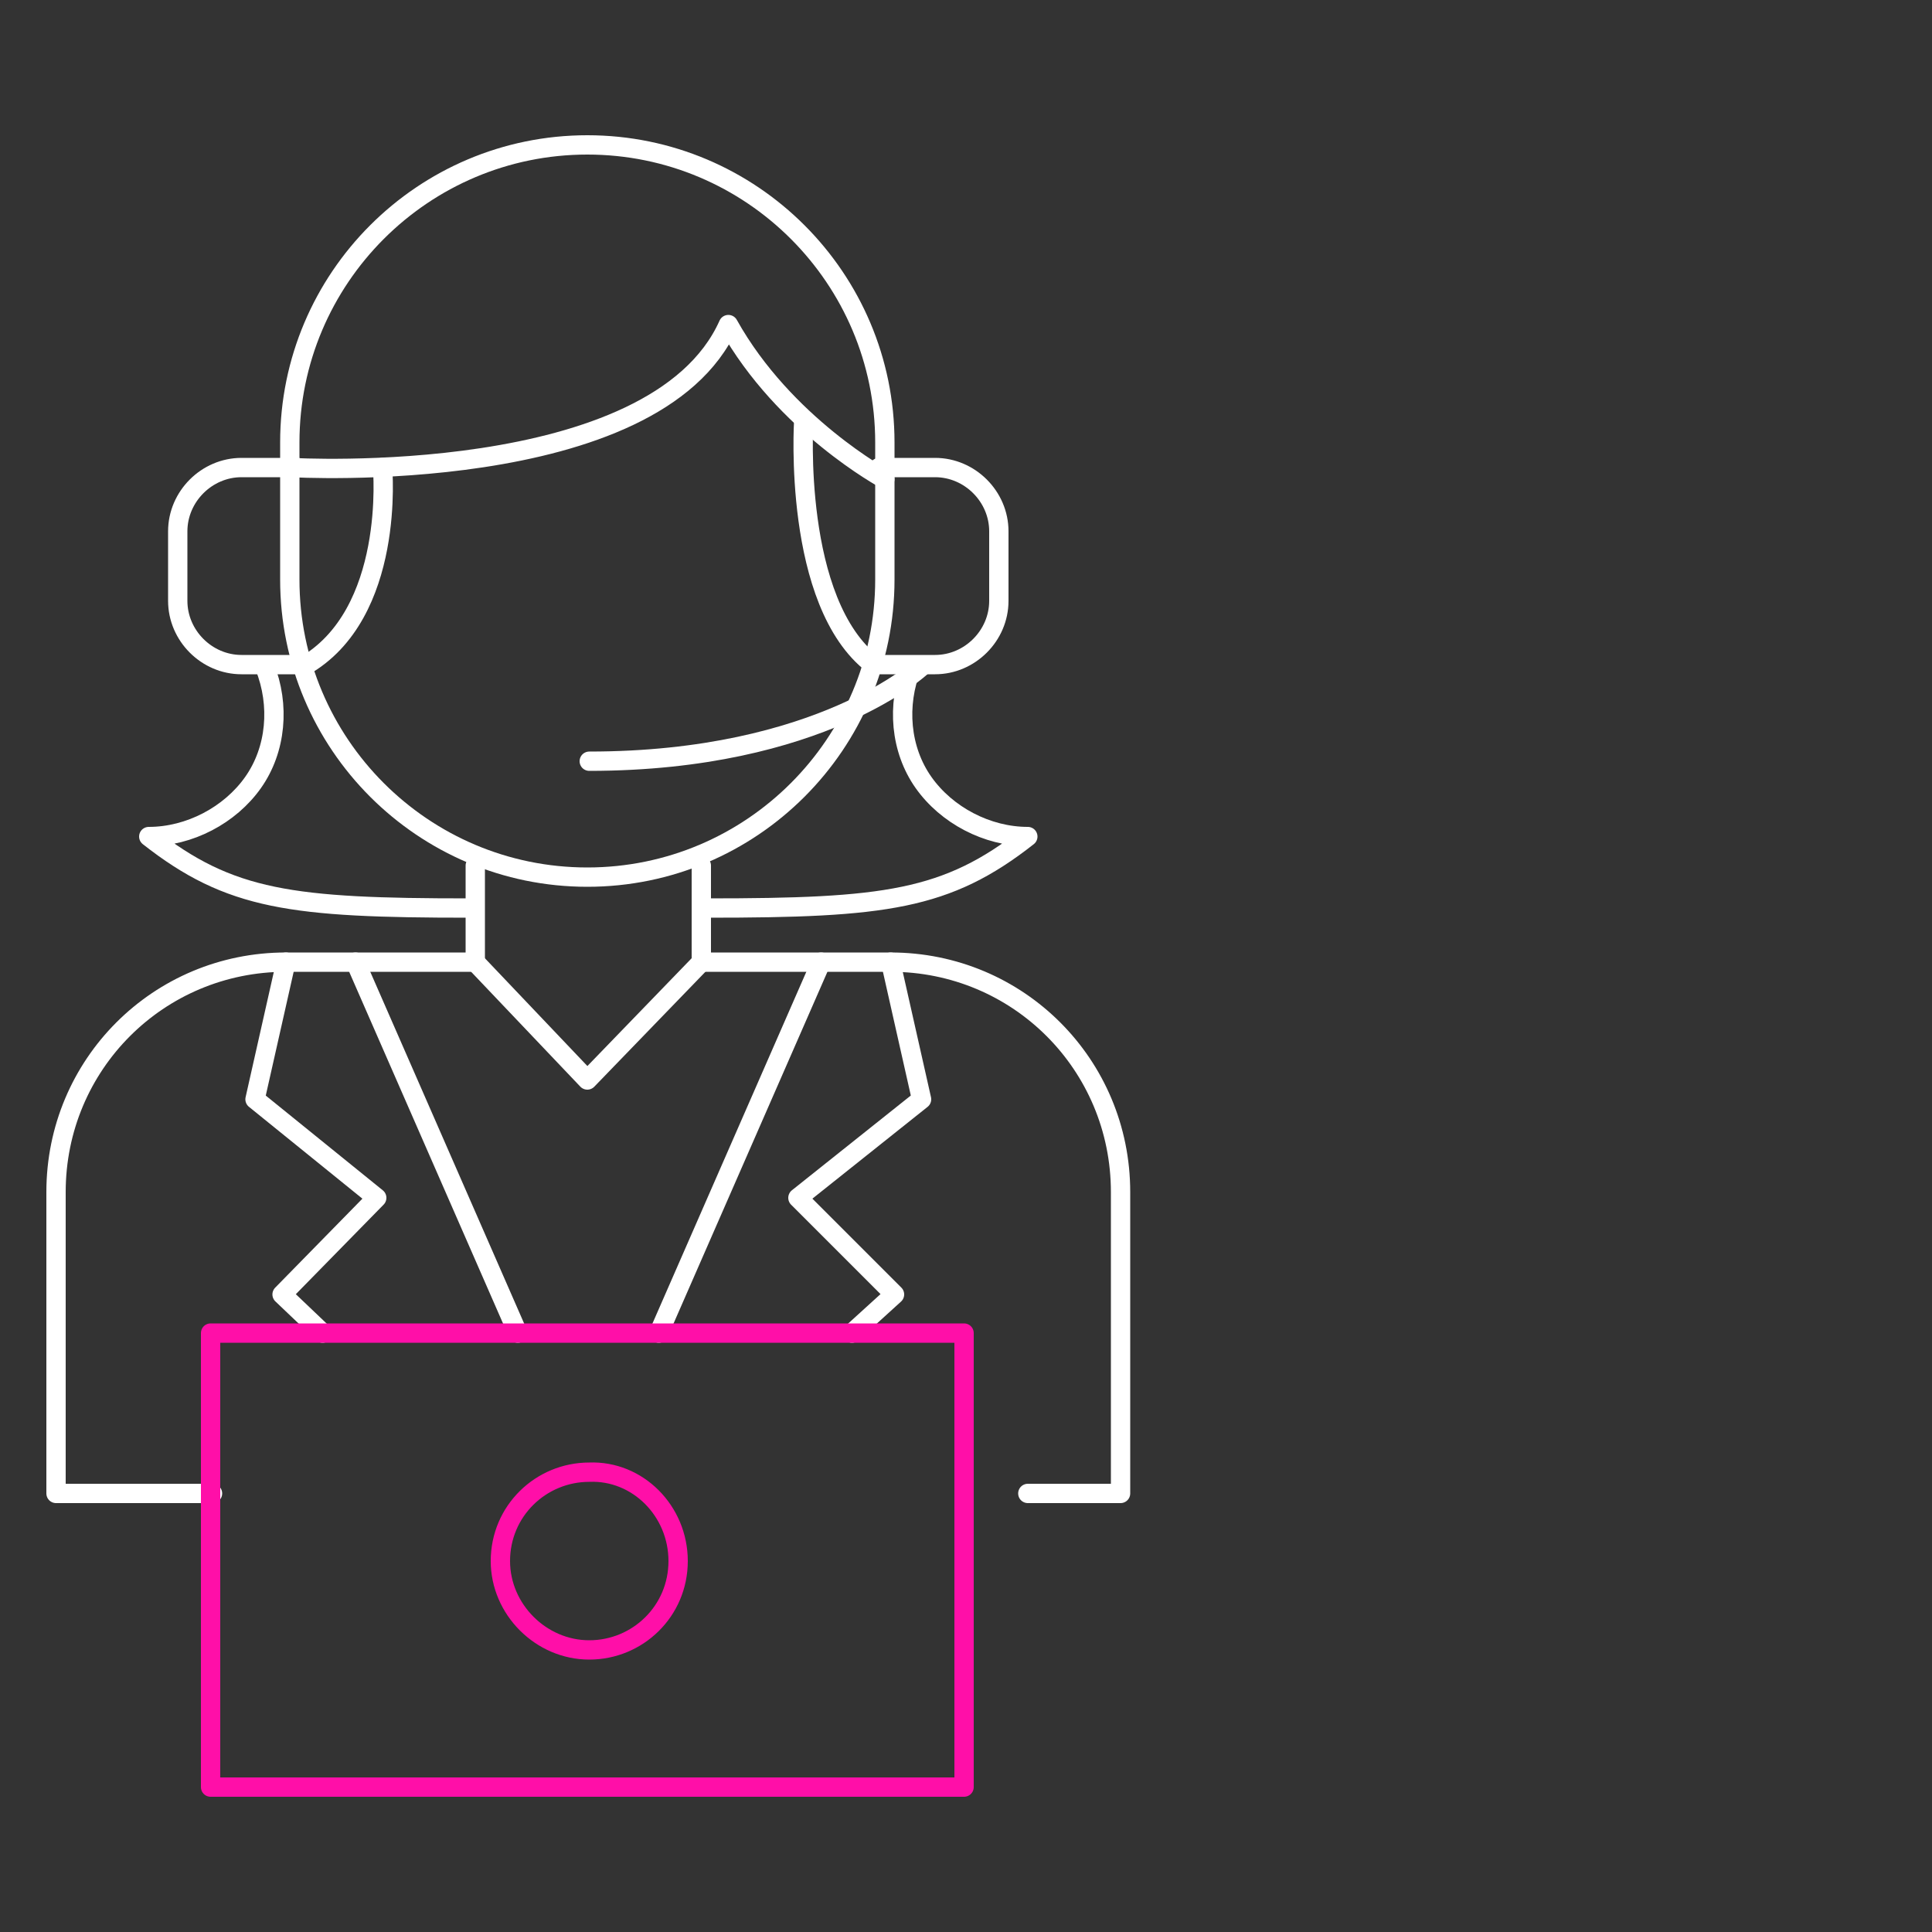 <?xml version="1.0" encoding="utf-8"?>
<!-- Generator: Adobe Illustrator 25.2.1, SVG Export Plug-In . SVG Version: 6.00 Build 0)  -->
<svg version="1.1" id="Ebene_1" xmlns="http://www.w3.org/2000/svg" xmlns:xlink="http://www.w3.org/1999/xlink" x="0px" y="0px"
	 viewBox="0 0 100 100" style="enable-background:new 0 0 100 100;" xml:space="preserve">
<rect x="0" y="0" width="100" height="100" fill="#333333" stroke="none"/>
<style type="text/css">
	.st0{fill:none;stroke:#FFFFFF;stroke-linecap:round;stroke-linejoin:round;stroke-miterlimit:10;}
	.st1{fill:none;stroke:#FF0FA8;stroke-linecap:round;stroke-linejoin:round;}
</style>
<g>
	<g>
		<g>
			<g>
				<path class="st0" d="M30.4,7.5L30.4,7.5C21.9,7.5,15,14.4,15,22.9V30c0,8.5,6.9,15.4,15.4,15.4l0,0c8.5,0,15.4-6.9,15.4-15.4
					v-7.1C45.8,14.4,38.9,7.5,30.4,7.5z"/>
				<path class="st0" d="M15.1,24.2c0,0,18.8,1.1,22.6-7.4c2.9,5.2,8.1,8,8.1,8"/>
				<path class="st0" d="M19.8,24.2c0,0,0.7,7.6-4.1,10.3"/>
				<path class="st0" d="M41.6,21.8c0,0-0.6,9.4,3.6,12.6"/>
			</g>
			<line class="st0" x1="36.3" y1="49.8" x2="36.3" y2="44.8"/>
			<line class="st0" x1="24.6" y1="44.8" x2="24.6" y2="49.8"/>
			<path class="st0" d="M53.2,77.3H58V61.7c0-6.6-5.3-11.9-11.9-11.9h-9.8"/>
			<path class="st0" d="M24.6,49.8h-9.8c-6.6,0-11.9,5.3-11.9,11.9v15.6H11"/>
			<polyline class="st0" points="36.3,49.8 30.4,55.9 24.6,49.8 			"/>
			<g>
				<line class="st0" x1="26.8" y1="69" x2="18.4" y2="49.8"/>
				<line class="st0" x1="42.5" y1="49.8" x2="34.1" y2="69"/>
			</g>
		</g>
		<polyline class="st0" points="46.1,49.8 47.7,56.9 41.3,62 46.3,67 44.1,69 		"/>
		<polyline class="st0" points="14.8,49.8 13.2,56.9 19.5,62 14.6,67 16.7,69 		"/>
	</g>
	<g>
		<path class="st0" d="M15.4,24.2h-2.9c-1.8,0-3.3,1.5-3.3,3.3v3.6c0,1.8,1.5,3.3,3.3,3.3h3.3"/>
		<path class="st0" d="M45.5,24.2h2.9c1.8,0,3.3,1.5,3.3,3.3v3.6c0,1.8-1.5,3.3-3.3,3.3h-3.3"/>
	</g>
	<path class="st0" d="M47.7,34.5c0,0-5.2,4.9-17.2,4.9"/>
	<path class="st0" d="M13.7,34.5c0.8,2,0.6,4.3-0.6,6s-3.3,2.8-5.4,2.8c4.2,3.3,7.4,3.7,16.6,3.7"/>
	<path class="st0" d="M47.2,34.5c-0.8,2-0.6,4.3,0.6,6c1.2,1.7,3.3,2.8,5.4,2.8C49,46.6,45.8,47,36.6,47"/>
	<rect x="10.9" y="69" class="st1" width="39" height="23.5"/>
	<path class="st1" d="M35.1,80.8c0,2.6-2.1,4.6-4.6,4.6s-4.6-2.1-4.6-4.6c0-2.6,2.1-4.6,4.6-4.6C33,76.1,35.1,78.2,35.1,80.8z"/>
</g>
</svg>
